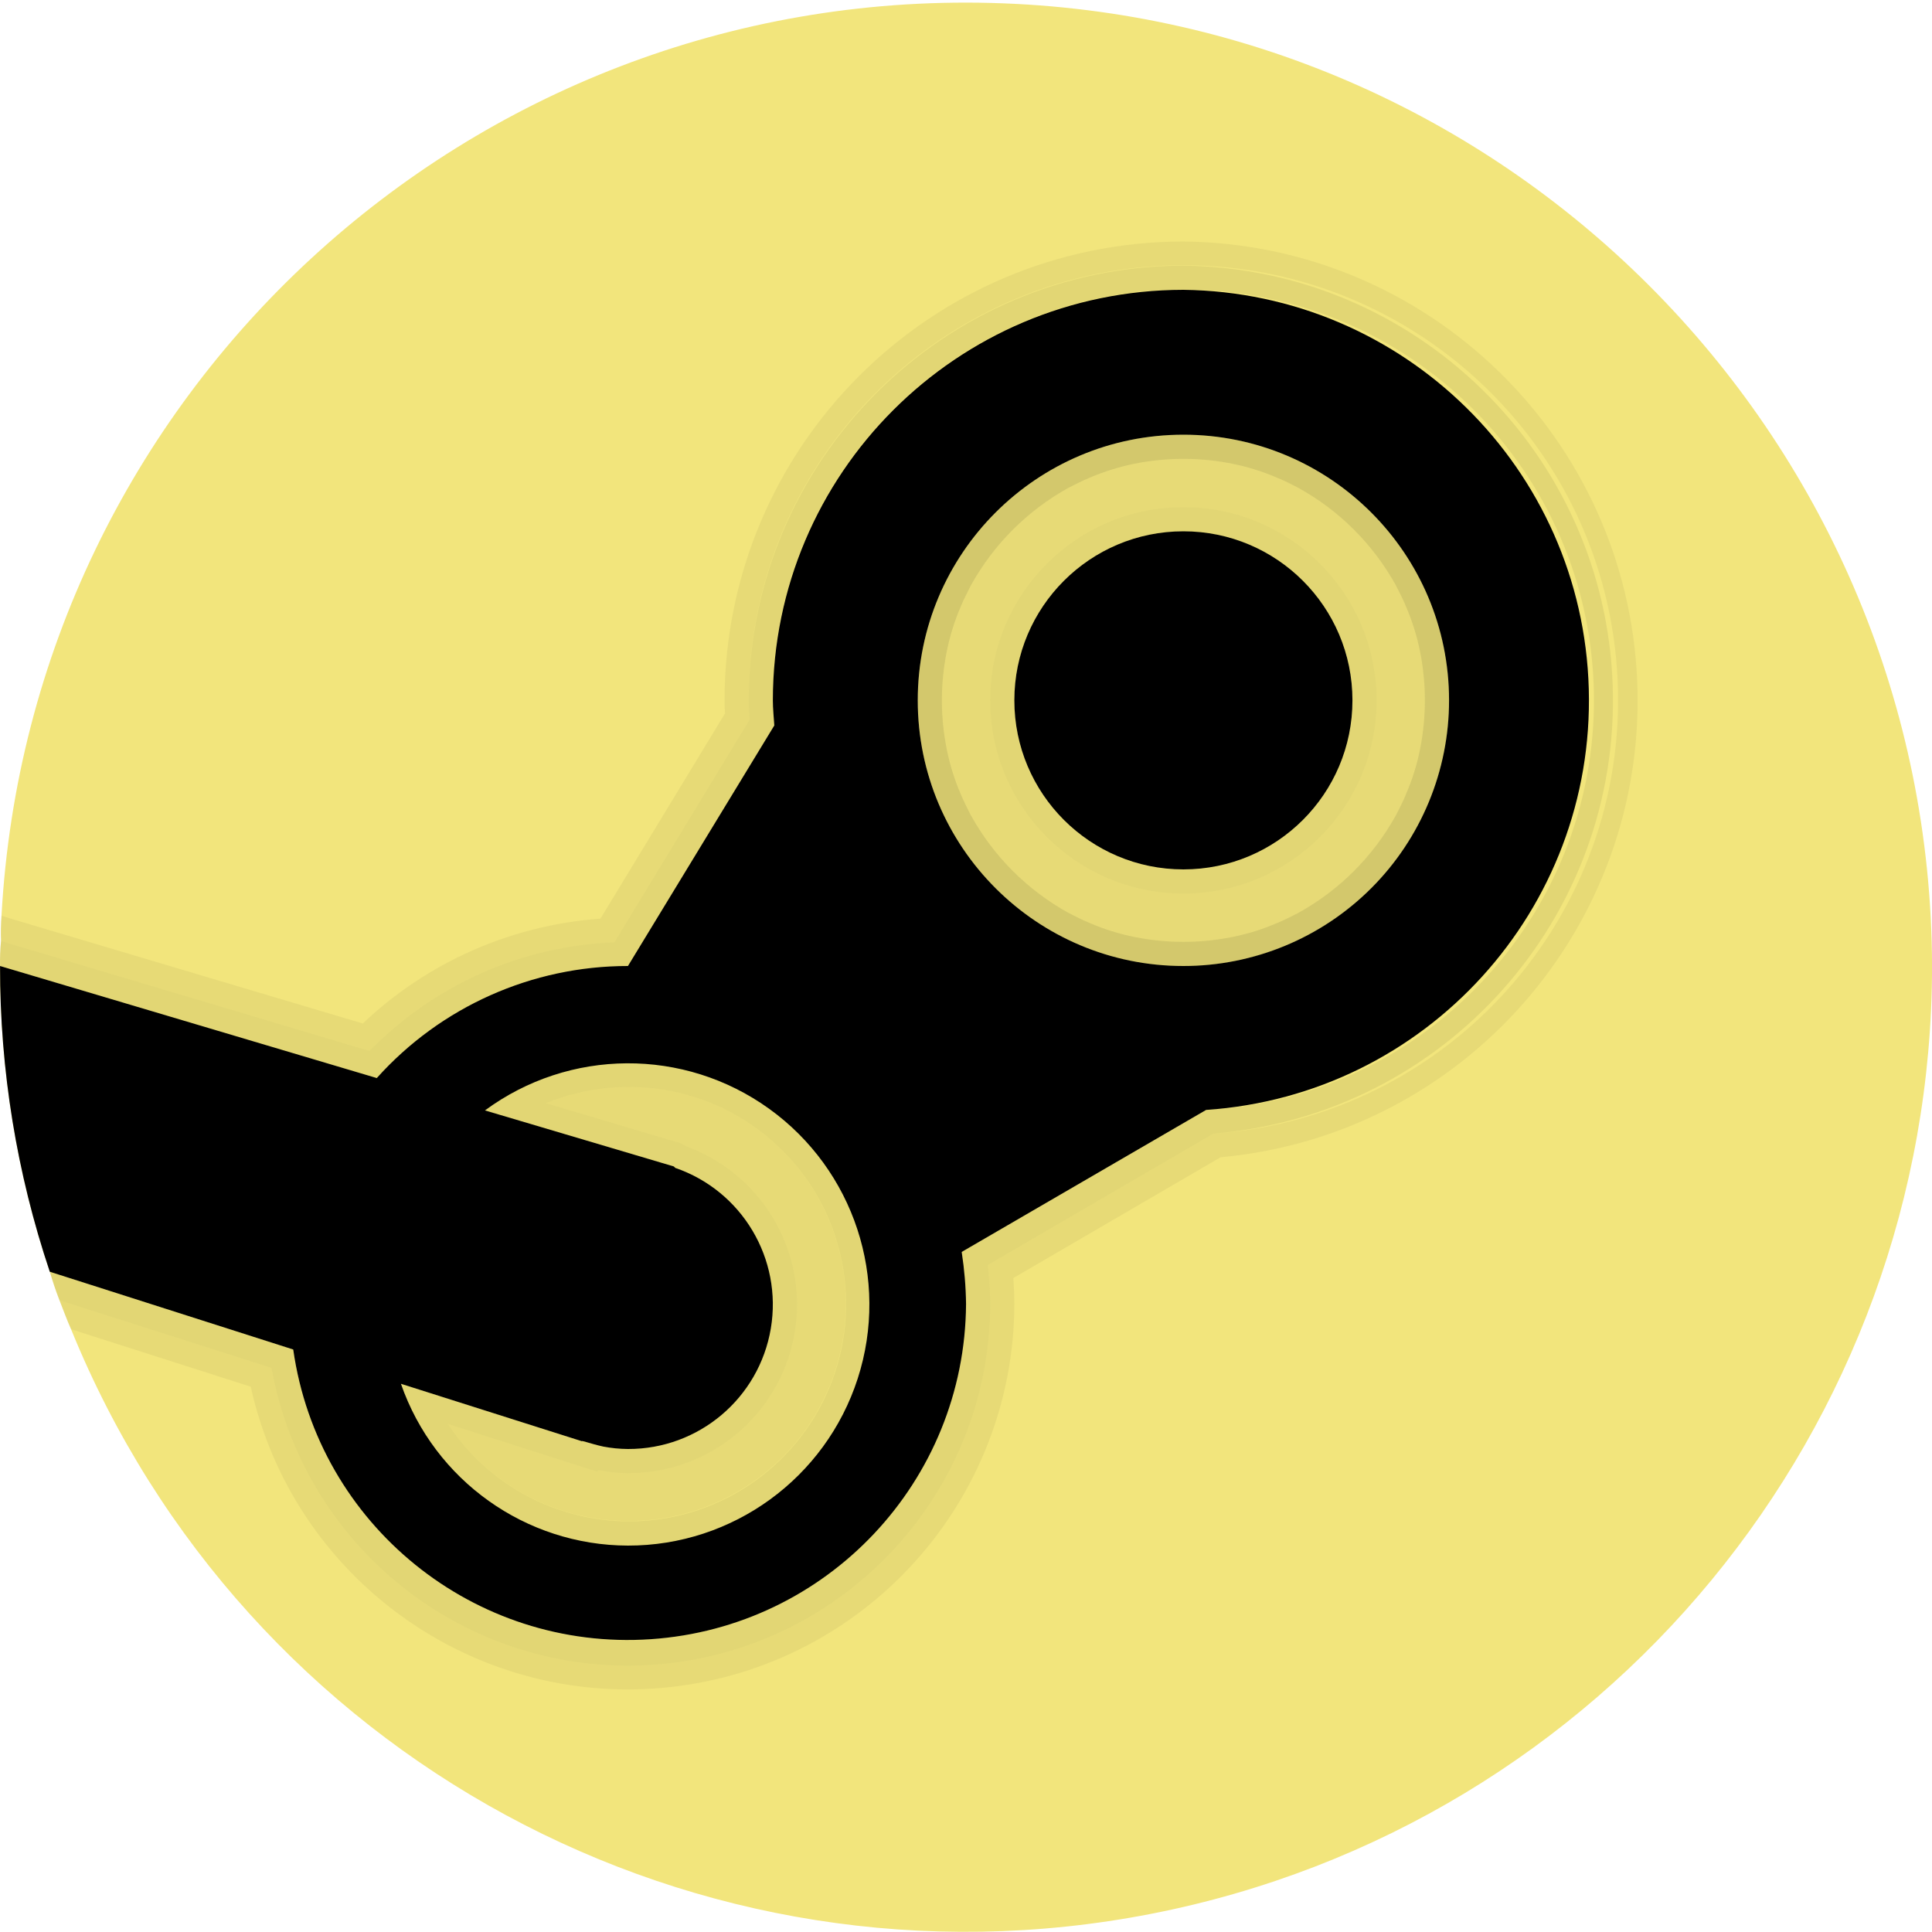 <?xml version="1.0" encoding="UTF-8"?>
<svg width="40px" height="40px" viewBox="0 0 40 40" version="1.1" xmlns="http://www.w3.org/2000/svg" xmlns:xlink="http://www.w3.org/1999/xlink">
    <title>steam</title>
    <g id="Twitter" stroke="none" stroke-width="1" fill="none" fill-rule="evenodd">
        <g id="steam" transform="translate(0, 0.054)" fill-rule="nonzero">
            <path d="M40.001,19.946 C39.998,29.513 33.221,37.738 23.832,39.57 C14.443,41.403 5.071,36.33 1.471,27.466 C1.381,27.266 1.311,27.066 1.231,26.866 C1.151,26.666 1.091,26.476 1.031,26.276 C0.346,24.236 -0.002,22.098 0.001,19.946 C-0.002,19.773 0.004,19.599 0.021,19.426 C0.014,19.253 0.018,19.079 0.031,18.906 C0.623,8.1 9.703,-0.275 20.521,0.007 C31.34,0.288 39.972,9.124 40.001,19.946 L40.001,19.946 Z" id="Path" fill="#F2E57C"></path>
            <circle id="Oval" fill="#000000" cx="24.501" cy="14.446" r="3.5"></circle>
            <path d="M24.501,10.446 C22.292,10.446 20.501,12.237 20.501,14.446 C20.501,16.656 22.292,18.446 24.501,18.446 C26.71,18.446 28.501,16.656 28.501,14.446 C28.501,12.237 26.71,10.446 24.501,10.446 Z M24.501,17.946 C22.568,17.946 21.001,16.379 21.001,14.446 C21.001,12.513 22.568,10.946 24.501,10.946 C26.434,10.946 28.001,12.513 28.001,14.446 C28.001,16.379 26.434,17.946 24.501,17.946 Z" id="Shape" fill="#000000" opacity="0.07"></path>
            <path d="M24.501,5.946 C19.808,5.95 16.004,9.753 16.001,14.446 C16.001,14.626 16.021,14.796 16.031,14.966 L13.001,19.946 C11.016,19.945 9.125,20.789 7.801,22.266 L0.001,19.946 C-0.002,22.098 0.346,24.236 1.031,26.276 L6.071,27.886 C6.587,31.515 9.815,34.131 13.472,33.884 C17.129,33.637 19.977,30.612 20.001,26.946 C19.997,26.585 19.966,26.224 19.911,25.866 L24.971,22.926 C29.523,22.619 33.02,18.772 32.894,14.211 C32.768,9.65 29.063,6.002 24.501,5.946 L24.501,5.946 Z M13.001,31.946 C10.882,31.941 8.997,30.598 8.301,28.596 L12.051,29.786 L12.061,29.776 C12.061,29.786 12.071,29.786 12.081,29.786 C12.221,29.826 12.351,29.866 12.491,29.896 C12.659,29.928 12.83,29.945 13.001,29.946 C14.464,29.951 15.716,28.895 15.959,27.452 C16.202,26.009 15.365,24.602 13.981,24.126 L13.951,24.096 L10.041,22.936 C11.785,21.649 14.162,21.634 15.922,22.9 C17.682,24.167 18.424,26.424 17.758,28.488 C17.091,30.551 15.169,31.949 13.001,31.946 Z M24.501,19.946 C21.463,19.946 19.001,17.484 19.001,14.446 C19.001,11.409 21.463,8.946 24.501,8.946 C27.538,8.946 30.001,11.409 30.001,14.446 C30.001,15.905 29.421,17.304 28.39,18.335 C27.358,19.367 25.96,19.946 24.501,19.946 Z" id="Shape" fill="#000000"></path>
            <path d="M29.401,13.436 C29.33,13.119 29.233,12.808 29.111,12.506 C29.051,12.356 28.971,12.206 28.901,12.066 C28.431,11.216 27.731,10.516 26.881,10.046 C26.741,9.976 26.591,9.896 26.441,9.836 C26.139,9.714 25.828,9.617 25.511,9.546 C24.844,9.413 24.158,9.413 23.491,9.546 C23.173,9.617 22.862,9.714 22.561,9.836 C22.411,9.896 22.261,9.976 22.121,10.046 C21.271,10.516 20.571,11.216 20.101,12.066 C20.031,12.206 19.951,12.356 19.891,12.506 C19.769,12.808 19.672,13.119 19.601,13.436 C19.467,14.103 19.467,14.79 19.601,15.456 C19.672,15.774 19.769,16.085 19.891,16.386 C19.951,16.536 20.031,16.686 20.101,16.826 C20.571,17.676 21.271,18.376 22.121,18.846 C22.261,18.916 22.411,18.996 22.561,19.056 C22.862,19.179 23.173,19.276 23.491,19.346 C24.158,19.48 24.844,19.48 25.511,19.346 C25.828,19.276 26.139,19.179 26.441,19.056 C26.591,18.996 26.741,18.916 26.881,18.846 C27.731,18.376 28.431,17.676 28.901,16.826 C28.971,16.686 29.051,16.536 29.111,16.386 C29.233,16.085 29.33,15.774 29.401,15.456 C29.534,14.79 29.534,14.103 29.401,13.436 L29.401,13.436 Z M24.501,18.446 C22.292,18.446 20.501,16.656 20.501,14.446 C20.501,12.237 22.292,10.446 24.501,10.446 C26.71,10.446 28.501,12.237 28.501,14.446 C28.501,16.656 26.71,18.446 24.501,18.446 Z M13.001,22.446 C12.417,22.448 11.84,22.564 11.301,22.786 L14.091,23.616 L14.211,23.676 L14.221,23.686 C15.808,24.272 16.746,25.913 16.445,27.578 C16.145,29.243 14.693,30.452 13.001,30.446 C12.803,30.446 12.605,30.426 12.411,30.386 L12.381,30.386 L12.371,30.416 L11.901,30.266 L9.271,29.426 C10.459,31.211 12.744,31.907 14.726,31.087 C16.707,30.268 17.833,28.161 17.413,26.058 C16.993,23.955 15.145,22.443 13.001,22.446 Z M13.001,22.446 C12.417,22.448 11.84,22.564 11.301,22.786 L14.091,23.616 L14.211,23.676 L14.221,23.686 C15.808,24.272 16.746,25.913 16.445,27.578 C16.145,29.243 14.693,30.452 13.001,30.446 C12.803,30.446 12.605,30.426 12.411,30.386 L12.381,30.386 L12.371,30.416 L11.901,30.266 L9.271,29.426 C10.459,31.211 12.744,31.907 14.726,31.087 C16.707,30.268 17.833,28.161 17.413,26.058 C16.993,23.955 15.145,22.443 13.001,22.446 Z M24.501,4.946 C19.256,4.951 15.006,9.202 15.001,14.446 C14.999,14.537 15.003,14.627 15.011,14.716 L12.431,18.966 C10.589,19.098 8.85,19.865 7.511,21.136 L0.291,18.986 L0.031,18.906 C0.017,19.079 0.014,19.253 0.021,19.426 L0.141,19.466 L7.651,21.706 C8.991,20.335 10.805,19.53 12.721,19.456 L15.521,14.846 C15.511,14.716 15.501,14.576 15.501,14.446 C15.496,9.555 19.399,5.556 24.288,5.44 C29.178,5.325 33.265,9.136 33.491,14.021 C33.717,18.907 30,23.079 25.121,23.416 L20.451,26.136 C20.482,26.405 20.499,26.676 20.501,26.946 C20.492,30.825 17.527,34.058 13.664,34.401 C9.8,34.744 6.312,32.083 5.621,28.266 L1.231,26.866 C1.311,27.066 1.381,27.266 1.471,27.466 L5.191,28.656 C6.074,32.636 9.808,35.315 13.861,34.877 C17.914,34.439 20.989,31.023 21.001,26.946 C21.001,26.766 20.991,26.586 20.981,26.406 L25.271,23.906 C30.31,23.445 34.103,19.116 33.897,14.06 C33.692,9.005 29.56,4.997 24.501,4.946 L24.501,4.946 Z M13.001,30.446 C12.803,30.446 12.605,30.426 12.411,30.386 L12.381,30.386 L12.371,30.416 L11.901,30.266 L9.271,29.426 C10.581,31.401 13.199,32.019 15.254,30.84 C17.309,29.66 18.096,27.088 17.051,24.96 C16.007,22.833 13.491,21.882 11.301,22.786 L14.091,23.616 L14.211,23.676 L14.221,23.686 C15.808,24.272 16.746,25.913 16.445,27.578 C16.145,29.243 14.693,30.452 13.001,30.446 Z M13.001,22.446 C12.417,22.448 11.84,22.564 11.301,22.786 L14.091,23.616 L14.211,23.676 L14.221,23.686 C15.808,24.272 16.746,25.913 16.445,27.578 C16.145,29.243 14.693,30.452 13.001,30.446 C12.803,30.446 12.605,30.426 12.411,30.386 L12.381,30.386 L12.371,30.416 L11.901,30.266 L9.271,29.426 C10.459,31.211 12.744,31.907 14.726,31.087 C16.707,30.268 17.833,28.161 17.413,26.058 C16.993,23.955 15.145,22.443 13.001,22.446 Z M13.001,22.446 C12.417,22.448 11.84,22.564 11.301,22.786 L14.091,23.616 L14.211,23.676 L14.221,23.686 C15.808,24.272 16.746,25.913 16.445,27.578 C16.145,29.243 14.693,30.452 13.001,30.446 C12.803,30.446 12.605,30.426 12.411,30.386 L12.381,30.386 L12.371,30.416 L11.901,30.266 L9.271,29.426 C10.459,31.211 12.744,31.907 14.726,31.087 C16.707,30.268 17.833,28.161 17.413,26.058 C16.993,23.955 15.145,22.443 13.001,22.446 Z M13.001,22.446 C12.417,22.448 11.84,22.564 11.301,22.786 L14.091,23.616 L14.211,23.676 L14.221,23.686 C15.808,24.272 16.746,25.913 16.445,27.578 C16.145,29.243 14.693,30.452 13.001,30.446 C12.803,30.446 12.605,30.426 12.411,30.386 L12.381,30.386 L12.371,30.416 L11.901,30.266 L9.271,29.426 C10.459,31.211 12.744,31.907 14.726,31.087 C16.707,30.268 17.833,28.161 17.413,26.058 C16.993,23.955 15.145,22.443 13.001,22.446 Z M13.001,22.446 C12.417,22.448 11.84,22.564 11.301,22.786 L14.091,23.616 L14.211,23.676 L14.221,23.686 C15.808,24.272 16.746,25.913 16.445,27.578 C16.145,29.243 14.693,30.452 13.001,30.446 C12.803,30.446 12.605,30.426 12.411,30.386 L12.381,30.386 L12.371,30.416 L11.901,30.266 L9.271,29.426 C10.459,31.211 12.744,31.907 14.726,31.087 C16.707,30.268 17.833,28.161 17.413,26.058 C16.993,23.955 15.145,22.443 13.001,22.446 Z" id="Shape" fill="#000000" opacity="0.05"></path>
            <path d="M24.501,5.446 C19.533,5.454 15.509,9.479 15.501,14.446 C15.501,14.576 15.511,14.716 15.521,14.846 L12.721,19.456 C10.805,19.53 8.991,20.335 7.651,21.706 L0.141,19.466 L0.021,19.426 C0.004,19.599 -0.002,19.773 0.001,19.946 L7.801,22.266 C9.125,20.789 11.016,19.945 13.001,19.946 L16.031,14.966 C16.021,14.796 16.001,14.626 16.001,14.446 C15.997,9.812 19.706,6.029 24.339,5.941 C28.973,5.853 32.823,9.493 32.995,14.124 C33.167,18.755 29.598,22.67 24.971,22.926 L19.911,25.866 C19.966,26.224 19.997,26.585 20.001,26.946 C19.977,30.612 17.129,33.637 13.472,33.884 C9.815,34.131 6.587,31.515 6.071,27.886 L1.031,26.276 C1.091,26.476 1.161,26.676 1.231,26.866 L5.621,28.266 C6.312,32.083 9.8,34.744 13.664,34.401 C17.527,34.058 20.492,30.825 20.501,26.946 C20.499,26.676 20.482,26.405 20.451,26.136 L25.121,23.416 C29.914,23.028 33.555,18.941 33.389,14.135 C33.223,9.33 29.309,5.503 24.501,5.446 L24.501,5.446 Z M24.501,19.946 C27.538,19.946 30.001,17.484 30.001,14.446 C30.001,11.409 27.538,8.946 24.501,8.946 C21.463,8.946 19.001,11.409 19.001,14.446 C19.001,17.484 21.463,19.946 24.501,19.946 Z M19.891,16.386 C19.764,16.087 19.667,15.775 19.601,15.456 C19.467,14.79 19.467,14.103 19.601,13.436 C19.667,13.118 19.764,12.806 19.891,12.506 C19.951,12.356 20.031,12.206 20.101,12.066 C20.571,11.216 21.271,10.516 22.121,10.046 C22.261,9.976 22.411,9.896 22.561,9.836 C22.861,9.71 23.172,9.613 23.491,9.546 C24.158,9.413 24.844,9.413 25.511,9.546 C25.83,9.613 26.141,9.71 26.441,9.836 C26.591,9.896 26.741,9.976 26.881,10.046 C27.731,10.516 28.431,11.216 28.901,12.066 C28.971,12.206 29.051,12.356 29.111,12.506 C29.237,12.806 29.335,13.118 29.401,13.436 C29.534,14.103 29.534,14.79 29.401,15.456 C29.335,15.775 29.237,16.087 29.111,16.386 C29.051,16.536 28.971,16.686 28.901,16.826 C28.431,17.676 27.731,18.376 26.881,18.846 C26.741,18.916 26.591,18.996 26.441,19.056 C26.141,19.183 25.83,19.28 25.511,19.346 C24.844,19.48 24.158,19.48 23.491,19.346 C23.172,19.28 22.861,19.183 22.561,19.056 C22.411,18.996 22.261,18.916 22.121,18.846 C21.271,18.376 20.571,17.676 20.101,16.826 C20.031,16.686 19.951,16.536 19.891,16.386 Z M13.001,29.946 C12.83,29.945 12.659,29.928 12.491,29.896 C12.351,29.866 12.221,29.826 12.081,29.786 C12.071,29.786 12.061,29.786 12.061,29.776 L12.051,29.786 L8.301,28.596 C9.012,30.641 10.956,31.997 13.12,31.958 C15.284,31.918 17.178,30.493 17.814,28.424 C18.45,26.355 17.685,24.111 15.916,22.863 C14.148,21.615 11.777,21.644 10.041,22.936 L13.951,24.096 L13.981,24.126 C15.365,24.602 16.202,26.009 15.959,27.452 C15.716,28.895 14.464,29.951 13.001,29.946 L13.001,29.946 Z M16.501,26.946 C16.496,25.49 15.587,24.19 14.221,23.686 L14.211,23.676 L14.091,23.616 L11.301,22.786 C13.494,21.878 16.016,22.828 17.062,24.959 C18.109,27.089 17.322,29.666 15.262,30.847 C13.203,32.028 10.581,31.406 9.271,29.426 L11.901,30.266 L12.371,30.416 L12.381,30.386 L12.411,30.386 C12.605,30.426 12.803,30.446 13.001,30.446 C14.934,30.446 16.501,28.879 16.501,26.946 Z M13.001,21.946 C11.934,21.951 10.896,22.298 10.041,22.936 L13.951,24.096 L13.981,24.126 C15.365,24.602 16.202,26.009 15.959,27.452 C15.716,28.895 14.464,29.951 13.001,29.946 C12.83,29.945 12.659,29.928 12.491,29.896 C12.351,29.866 12.221,29.826 12.081,29.786 C12.071,29.786 12.061,29.786 12.061,29.776 L12.051,29.786 L8.301,28.596 C9.145,30.993 11.654,32.373 14.129,31.803 C16.605,31.233 18.258,28.895 17.969,26.371 C17.68,23.846 15.541,21.942 13.001,21.946 L13.001,21.946 Z M13.001,31.446 C11.497,31.442 10.096,30.683 9.271,29.426 L11.901,30.266 L12.371,30.416 L12.381,30.386 L12.411,30.386 C12.605,30.426 12.803,30.446 13.001,30.446 C14.693,30.452 16.145,29.243 16.445,27.578 C16.746,25.913 15.808,24.272 14.221,23.686 L14.211,23.676 L14.091,23.616 L11.301,22.786 C12.984,22.092 14.921,22.481 16.206,23.771 C17.491,25.062 17.871,27 17.169,28.68 C16.467,30.361 14.822,31.453 13.001,31.446 Z M24.501,8.946 C21.463,8.946 19.001,11.409 19.001,14.446 C19.001,17.484 21.463,19.946 24.501,19.946 C27.538,19.946 30.001,17.484 30.001,14.446 C30.001,11.409 27.538,8.946 24.501,8.946 L24.501,8.946 Z M29.111,16.386 C29.051,16.536 28.971,16.686 28.901,16.826 C28.431,17.676 27.731,18.376 26.881,18.846 C26.741,18.916 26.591,18.996 26.441,19.056 C26.141,19.183 25.83,19.28 25.511,19.346 C24.844,19.48 24.158,19.48 23.491,19.346 C23.172,19.28 22.861,19.183 22.561,19.056 C22.411,18.996 22.261,18.916 22.121,18.846 C21.271,18.376 20.571,17.676 20.101,16.826 C20.031,16.686 19.951,16.536 19.891,16.386 C19.764,16.087 19.667,15.775 19.601,15.456 C19.467,14.79 19.467,14.103 19.601,13.436 C19.667,13.118 19.764,12.806 19.891,12.506 C19.951,12.356 20.031,12.206 20.101,12.066 C20.571,11.216 21.271,10.516 22.121,10.046 C22.261,9.976 22.411,9.896 22.561,9.836 C22.861,9.71 23.172,9.613 23.491,9.546 C24.158,9.413 24.844,9.413 25.511,9.546 C25.83,9.613 26.141,9.71 26.441,9.836 C26.591,9.896 26.741,9.976 26.881,10.046 C27.731,10.516 28.431,11.216 28.901,12.066 C28.971,12.206 29.051,12.356 29.111,12.506 C29.237,12.806 29.335,13.118 29.401,13.436 C29.534,14.103 29.534,14.79 29.401,15.456 C29.335,15.775 29.237,16.087 29.111,16.386 Z M24.501,8.946 C21.463,8.946 19.001,11.409 19.001,14.446 C19.001,17.484 21.463,19.946 24.501,19.946 C27.538,19.946 30.001,17.484 30.001,14.446 C30.001,11.409 27.538,8.946 24.501,8.946 L24.501,8.946 Z M29.111,16.386 C29.051,16.536 28.971,16.686 28.901,16.826 C28.431,17.676 27.731,18.376 26.881,18.846 C26.741,18.916 26.591,18.996 26.441,19.056 C26.141,19.183 25.83,19.28 25.511,19.346 C24.844,19.48 24.158,19.48 23.491,19.346 C23.172,19.28 22.861,19.183 22.561,19.056 C22.411,18.996 22.261,18.916 22.121,18.846 C21.271,18.376 20.571,17.676 20.101,16.826 C20.031,16.686 19.951,16.536 19.891,16.386 C19.764,16.087 19.667,15.775 19.601,15.456 C19.467,14.79 19.467,14.103 19.601,13.436 C19.667,13.118 19.764,12.806 19.891,12.506 C19.951,12.356 20.031,12.206 20.101,12.066 C20.571,11.216 21.271,10.516 22.121,10.046 C22.261,9.976 22.411,9.896 22.561,9.836 C22.861,9.71 23.172,9.613 23.491,9.546 C24.158,9.413 24.844,9.413 25.511,9.546 C25.83,9.613 26.141,9.71 26.441,9.836 C26.591,9.896 26.741,9.976 26.881,10.046 C27.731,10.516 28.431,11.216 28.901,12.066 C28.971,12.206 29.051,12.356 29.111,12.506 C29.237,12.806 29.335,13.118 29.401,13.436 C29.534,14.103 29.534,14.79 29.401,15.456 C29.335,15.775 29.237,16.087 29.111,16.386 Z M13.001,21.946 C11.934,21.951 10.896,22.298 10.041,22.936 L13.951,24.096 L13.981,24.126 C15.365,24.602 16.202,26.009 15.959,27.452 C15.716,28.895 14.464,29.951 13.001,29.946 C12.83,29.945 12.659,29.928 12.491,29.896 C12.351,29.866 12.221,29.826 12.081,29.786 C12.071,29.786 12.061,29.786 12.061,29.776 L12.051,29.786 L8.301,28.596 C9.145,30.993 11.654,32.373 14.129,31.803 C16.605,31.233 18.258,28.895 17.969,26.371 C17.68,23.846 15.541,21.942 13.001,21.946 L13.001,21.946 Z M13.001,31.446 C11.497,31.442 10.096,30.683 9.271,29.426 L11.901,30.266 L12.371,30.416 L12.381,30.386 L12.411,30.386 C12.605,30.426 12.803,30.446 13.001,30.446 C14.693,30.452 16.145,29.243 16.445,27.578 C16.746,25.913 15.808,24.272 14.221,23.686 L14.211,23.676 L14.091,23.616 L11.301,22.786 C12.984,22.092 14.921,22.481 16.206,23.771 C17.491,25.062 17.871,27 17.169,28.68 C16.467,30.361 14.822,31.453 13.001,31.446 Z" id="Shape" fill="#000000" opacity="0.07"></path>
            <path d="M24.501,8.946 C21.463,8.946 19.001,11.409 19.001,14.446 C19.001,17.484 21.463,19.946 24.501,19.946 C27.538,19.946 30.001,17.484 30.001,14.446 C30.001,11.409 27.538,8.946 24.501,8.946 L24.501,8.946 Z M29.111,16.386 C29.051,16.536 28.971,16.686 28.901,16.826 C28.431,17.676 27.731,18.376 26.881,18.846 C26.741,18.916 26.591,18.996 26.441,19.056 C26.141,19.183 25.83,19.28 25.511,19.346 C24.844,19.48 24.158,19.48 23.491,19.346 C23.172,19.28 22.861,19.183 22.561,19.056 C22.411,18.996 22.261,18.916 22.121,18.846 C21.271,18.376 20.571,17.676 20.101,16.826 C20.031,16.686 19.951,16.536 19.891,16.386 C19.764,16.087 19.667,15.775 19.601,15.456 C19.467,14.79 19.467,14.103 19.601,13.436 C19.667,13.118 19.764,12.806 19.891,12.506 C19.951,12.356 20.031,12.206 20.101,12.066 C20.571,11.216 21.271,10.516 22.121,10.046 C22.261,9.976 22.411,9.896 22.561,9.836 C22.861,9.71 23.172,9.613 23.491,9.546 C24.158,9.413 24.844,9.413 25.511,9.546 C25.83,9.613 26.141,9.71 26.441,9.836 C26.591,9.896 26.741,9.976 26.881,10.046 C27.731,10.516 28.431,11.216 28.901,12.066 C28.971,12.206 29.051,12.356 29.111,12.506 C29.237,12.806 29.335,13.118 29.401,13.436 C29.534,14.103 29.534,14.79 29.401,15.456 C29.335,15.775 29.237,16.087 29.111,16.386 Z M24.501,8.946 C21.463,8.946 19.001,11.409 19.001,14.446 C19.001,17.484 21.463,19.946 24.501,19.946 C27.538,19.946 30.001,17.484 30.001,14.446 C30.001,11.409 27.538,8.946 24.501,8.946 L24.501,8.946 Z M29.111,16.386 C29.051,16.536 28.971,16.686 28.901,16.826 C28.431,17.676 27.731,18.376 26.881,18.846 C26.741,18.916 26.591,18.996 26.441,19.056 C26.141,19.183 25.83,19.28 25.511,19.346 C24.844,19.48 24.158,19.48 23.491,19.346 C23.172,19.28 22.861,19.183 22.561,19.056 C22.411,18.996 22.261,18.916 22.121,18.846 C21.271,18.376 20.571,17.676 20.101,16.826 C20.031,16.686 19.951,16.536 19.891,16.386 C19.764,16.087 19.667,15.775 19.601,15.456 C19.467,14.79 19.467,14.103 19.601,13.436 C19.667,13.118 19.764,12.806 19.891,12.506 C19.951,12.356 20.031,12.206 20.101,12.066 C20.571,11.216 21.271,10.516 22.121,10.046 C22.261,9.976 22.411,9.896 22.561,9.836 C22.861,9.71 23.172,9.613 23.491,9.546 C24.158,9.413 24.844,9.413 25.511,9.546 C25.83,9.613 26.141,9.71 26.441,9.836 C26.591,9.896 26.741,9.976 26.881,10.046 C27.731,10.516 28.431,11.216 28.901,12.066 C28.971,12.206 29.051,12.356 29.111,12.506 C29.237,12.806 29.335,13.118 29.401,13.436 C29.534,14.103 29.534,14.79 29.401,15.456 C29.335,15.775 29.237,16.087 29.111,16.386 Z M24.501,8.946 C21.463,8.946 19.001,11.409 19.001,14.446 C19.001,17.484 21.463,19.946 24.501,19.946 C27.538,19.946 30.001,17.484 30.001,14.446 C30.001,11.409 27.538,8.946 24.501,8.946 L24.501,8.946 Z M29.111,16.386 C29.051,16.536 28.971,16.686 28.901,16.826 C28.431,17.676 27.731,18.376 26.881,18.846 C26.741,18.916 26.591,18.996 26.441,19.056 C26.141,19.183 25.83,19.28 25.511,19.346 C24.844,19.48 24.158,19.48 23.491,19.346 C23.172,19.28 22.861,19.183 22.561,19.056 C22.411,18.996 22.261,18.916 22.121,18.846 C21.271,18.376 20.571,17.676 20.101,16.826 C20.031,16.686 19.951,16.536 19.891,16.386 C19.764,16.087 19.667,15.775 19.601,15.456 C19.467,14.79 19.467,14.103 19.601,13.436 C19.667,13.118 19.764,12.806 19.891,12.506 C19.951,12.356 20.031,12.206 20.101,12.066 C20.571,11.216 21.271,10.516 22.121,10.046 C22.261,9.976 22.411,9.896 22.561,9.836 C22.861,9.71 23.172,9.613 23.491,9.546 C24.158,9.413 24.844,9.413 25.511,9.546 C25.83,9.613 26.141,9.71 26.441,9.836 C26.591,9.896 26.741,9.976 26.881,10.046 C27.731,10.516 28.431,11.216 28.901,12.066 C28.971,12.206 29.051,12.356 29.111,12.506 C29.237,12.806 29.335,13.118 29.401,13.436 C29.534,14.103 29.534,14.79 29.401,15.456 C29.335,15.775 29.237,16.087 29.111,16.386 Z" id="Shape" fill="#000000" opacity="0.07"></path>
        </g>
    </g>
</svg>
